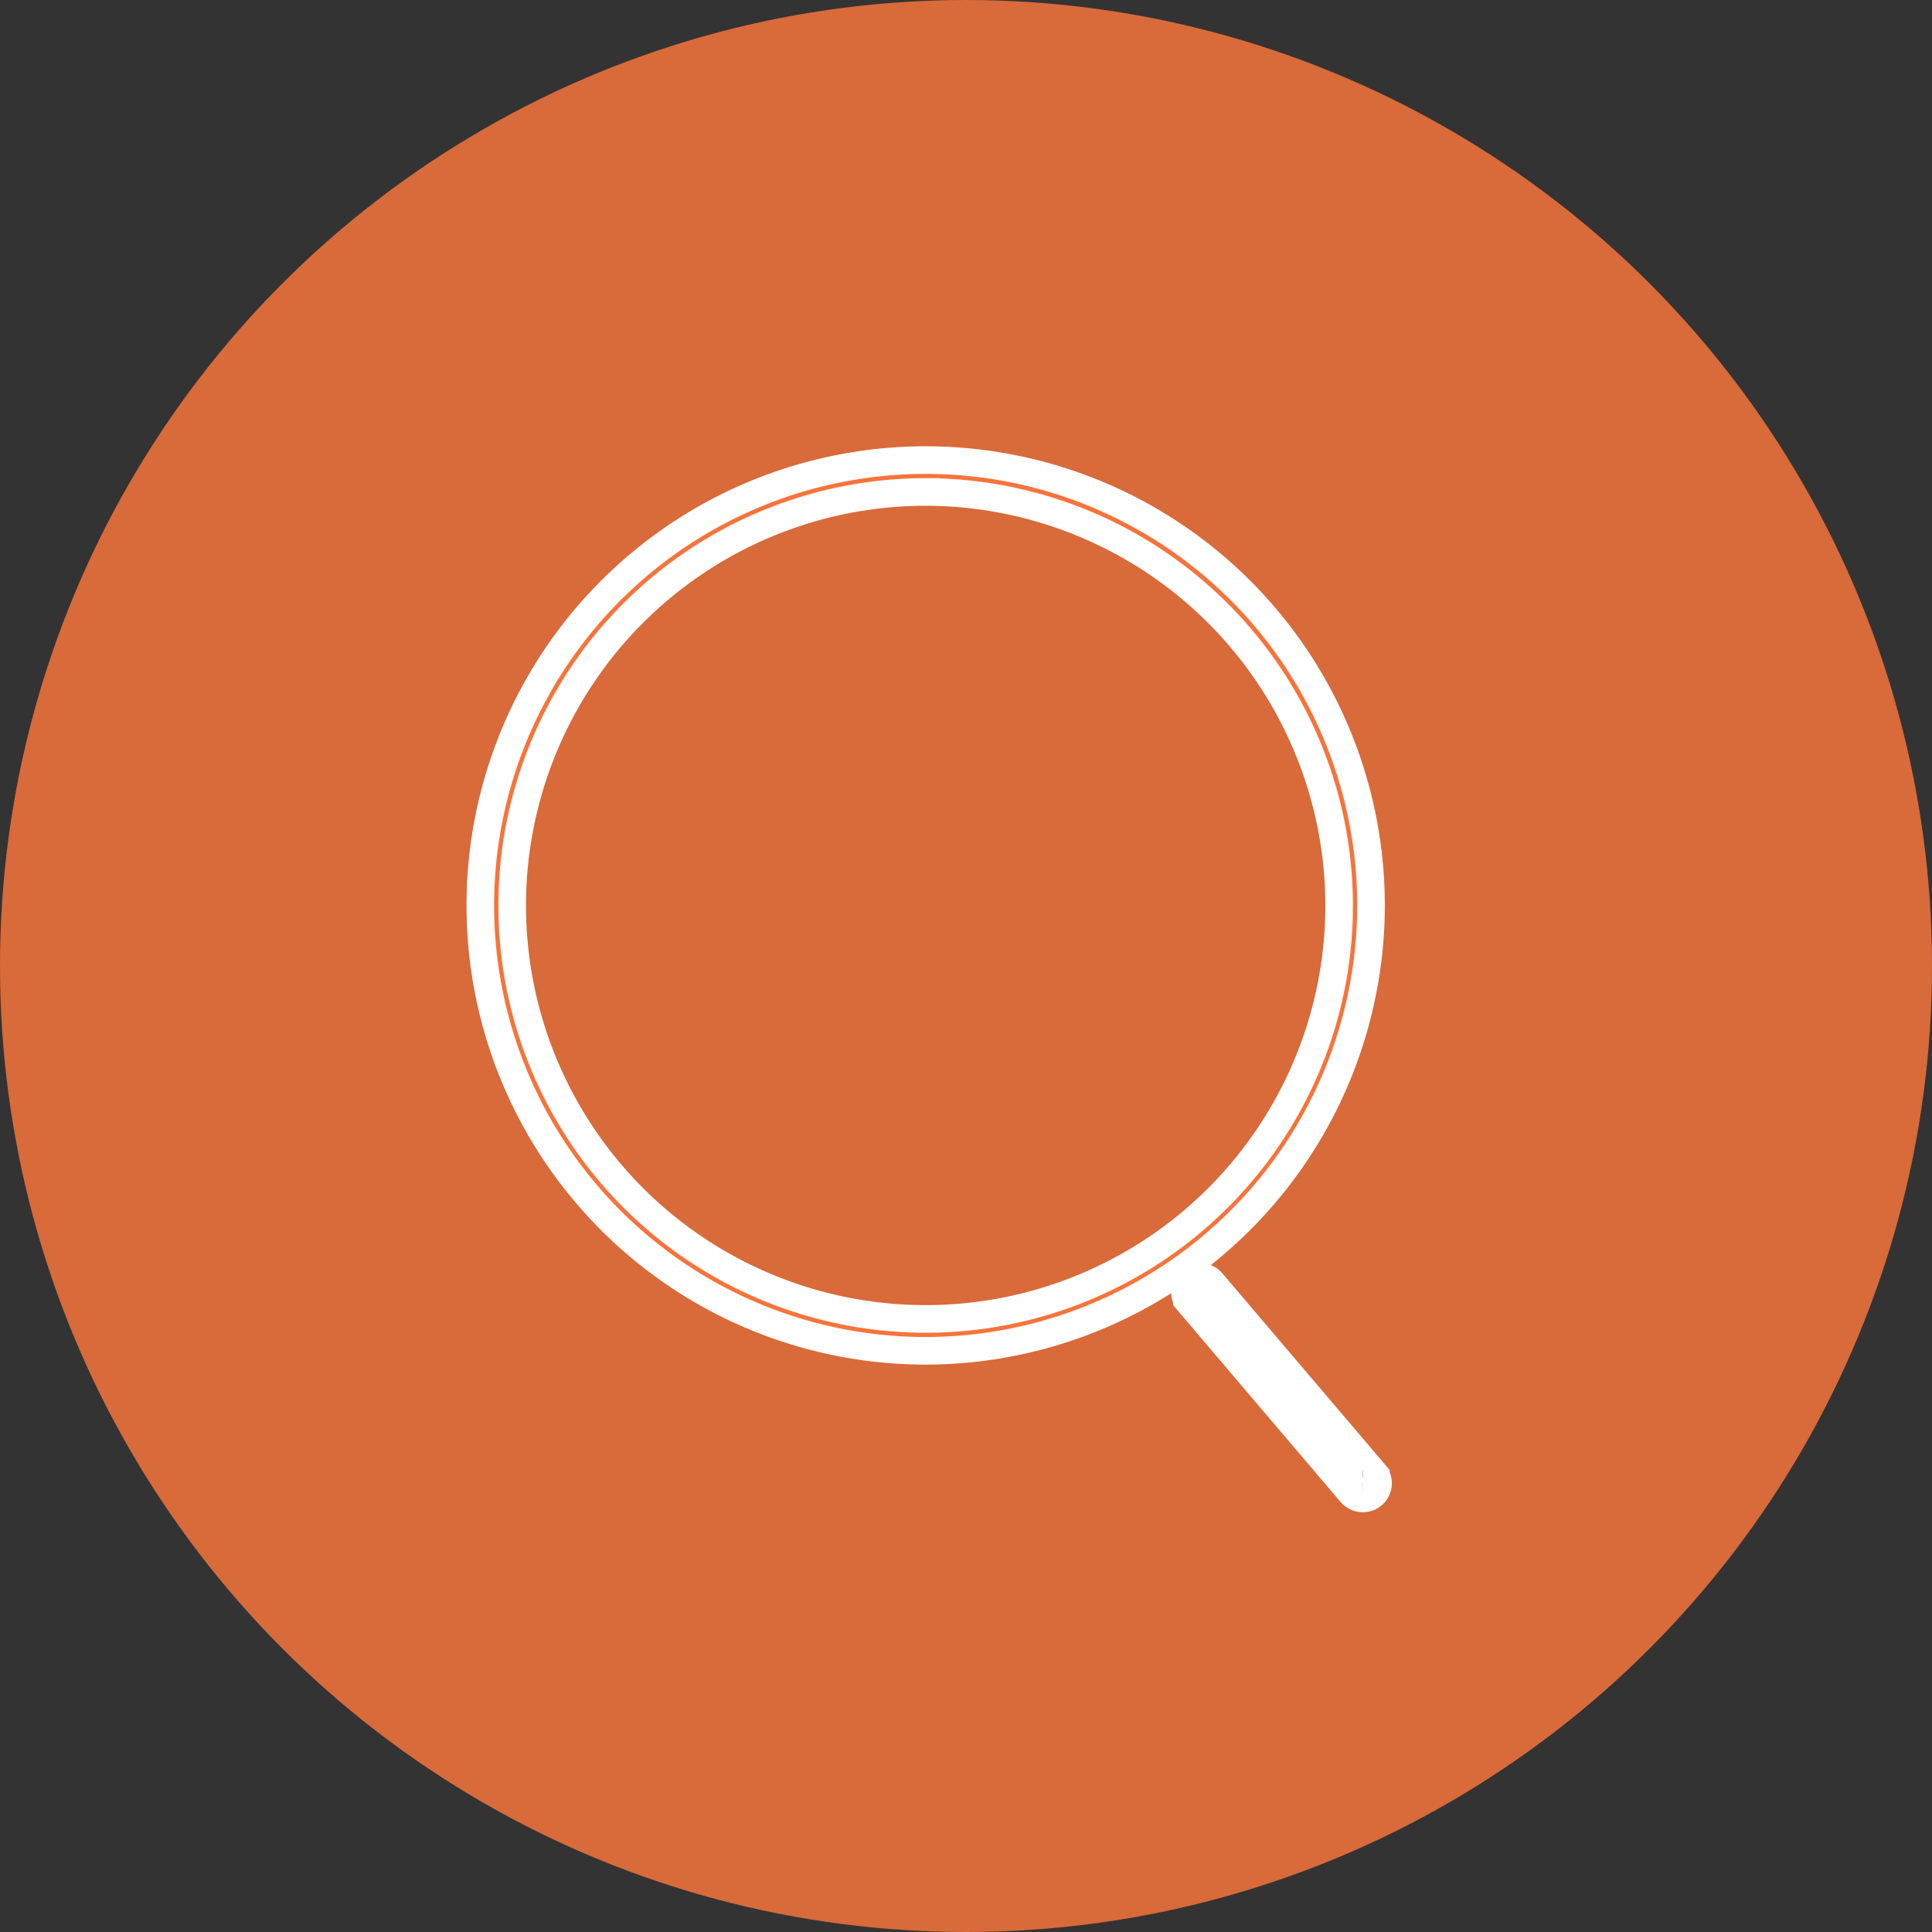 <svg xmlns="http://www.w3.org/2000/svg" width="70" height="70" viewBox="0 0 70 70">
    <rect x="0" y="0" width="70" height="70" fill="#333333" stroke="none"/>
    <defs>
        <clipPath id="9kq2m6jp9a">
            <path data-name="사각형 2124" style="stroke:#fff;fill:#f6743b" d="M0 0h37.032v42.519H0z"/>
        </clipPath>
    </defs>
    <g data-name="그룹 2394" transform="translate(-.066 .467)">
        <circle data-name="타원 1" cx="35" cy="35" r="35" transform="translate(.066 -.467)" style="opacity:.85;fill:#f6743b"/>
        <g data-name="그룹 2307">
            <g data-name="그룹 2306" transform="translate(15.156 13.89)" style="clip-path:url(#9kq2m6jp9a)">
                <path data-name="패스 7495" d="M16.134 32.271A16.136 16.136 0 1 1 32.27 16.136a16.153 16.153 0 0 1-16.136 16.135m0-31.117a14.981 14.981 0 1 0 14.981 14.982A15 15 0 0 0 16.134 1.154" transform="translate(2.315 2.314)" style="stroke:#fff;fill:#f6743b"/>
                <path data-name="패스 7496" d="M40.155 46.336a.3.3 0 0 1-.23-.107l-5.886-6.919a.3.3 0 1 1 .461-.392l5.886 6.919a.3.3 0 0 1-.23.5" transform="translate(-5.873 -6.654)" style="stroke-width:1.5px;stroke:#fff;fill:#f6743b"/>
            </g>
        </g>
    </g>
</svg>
